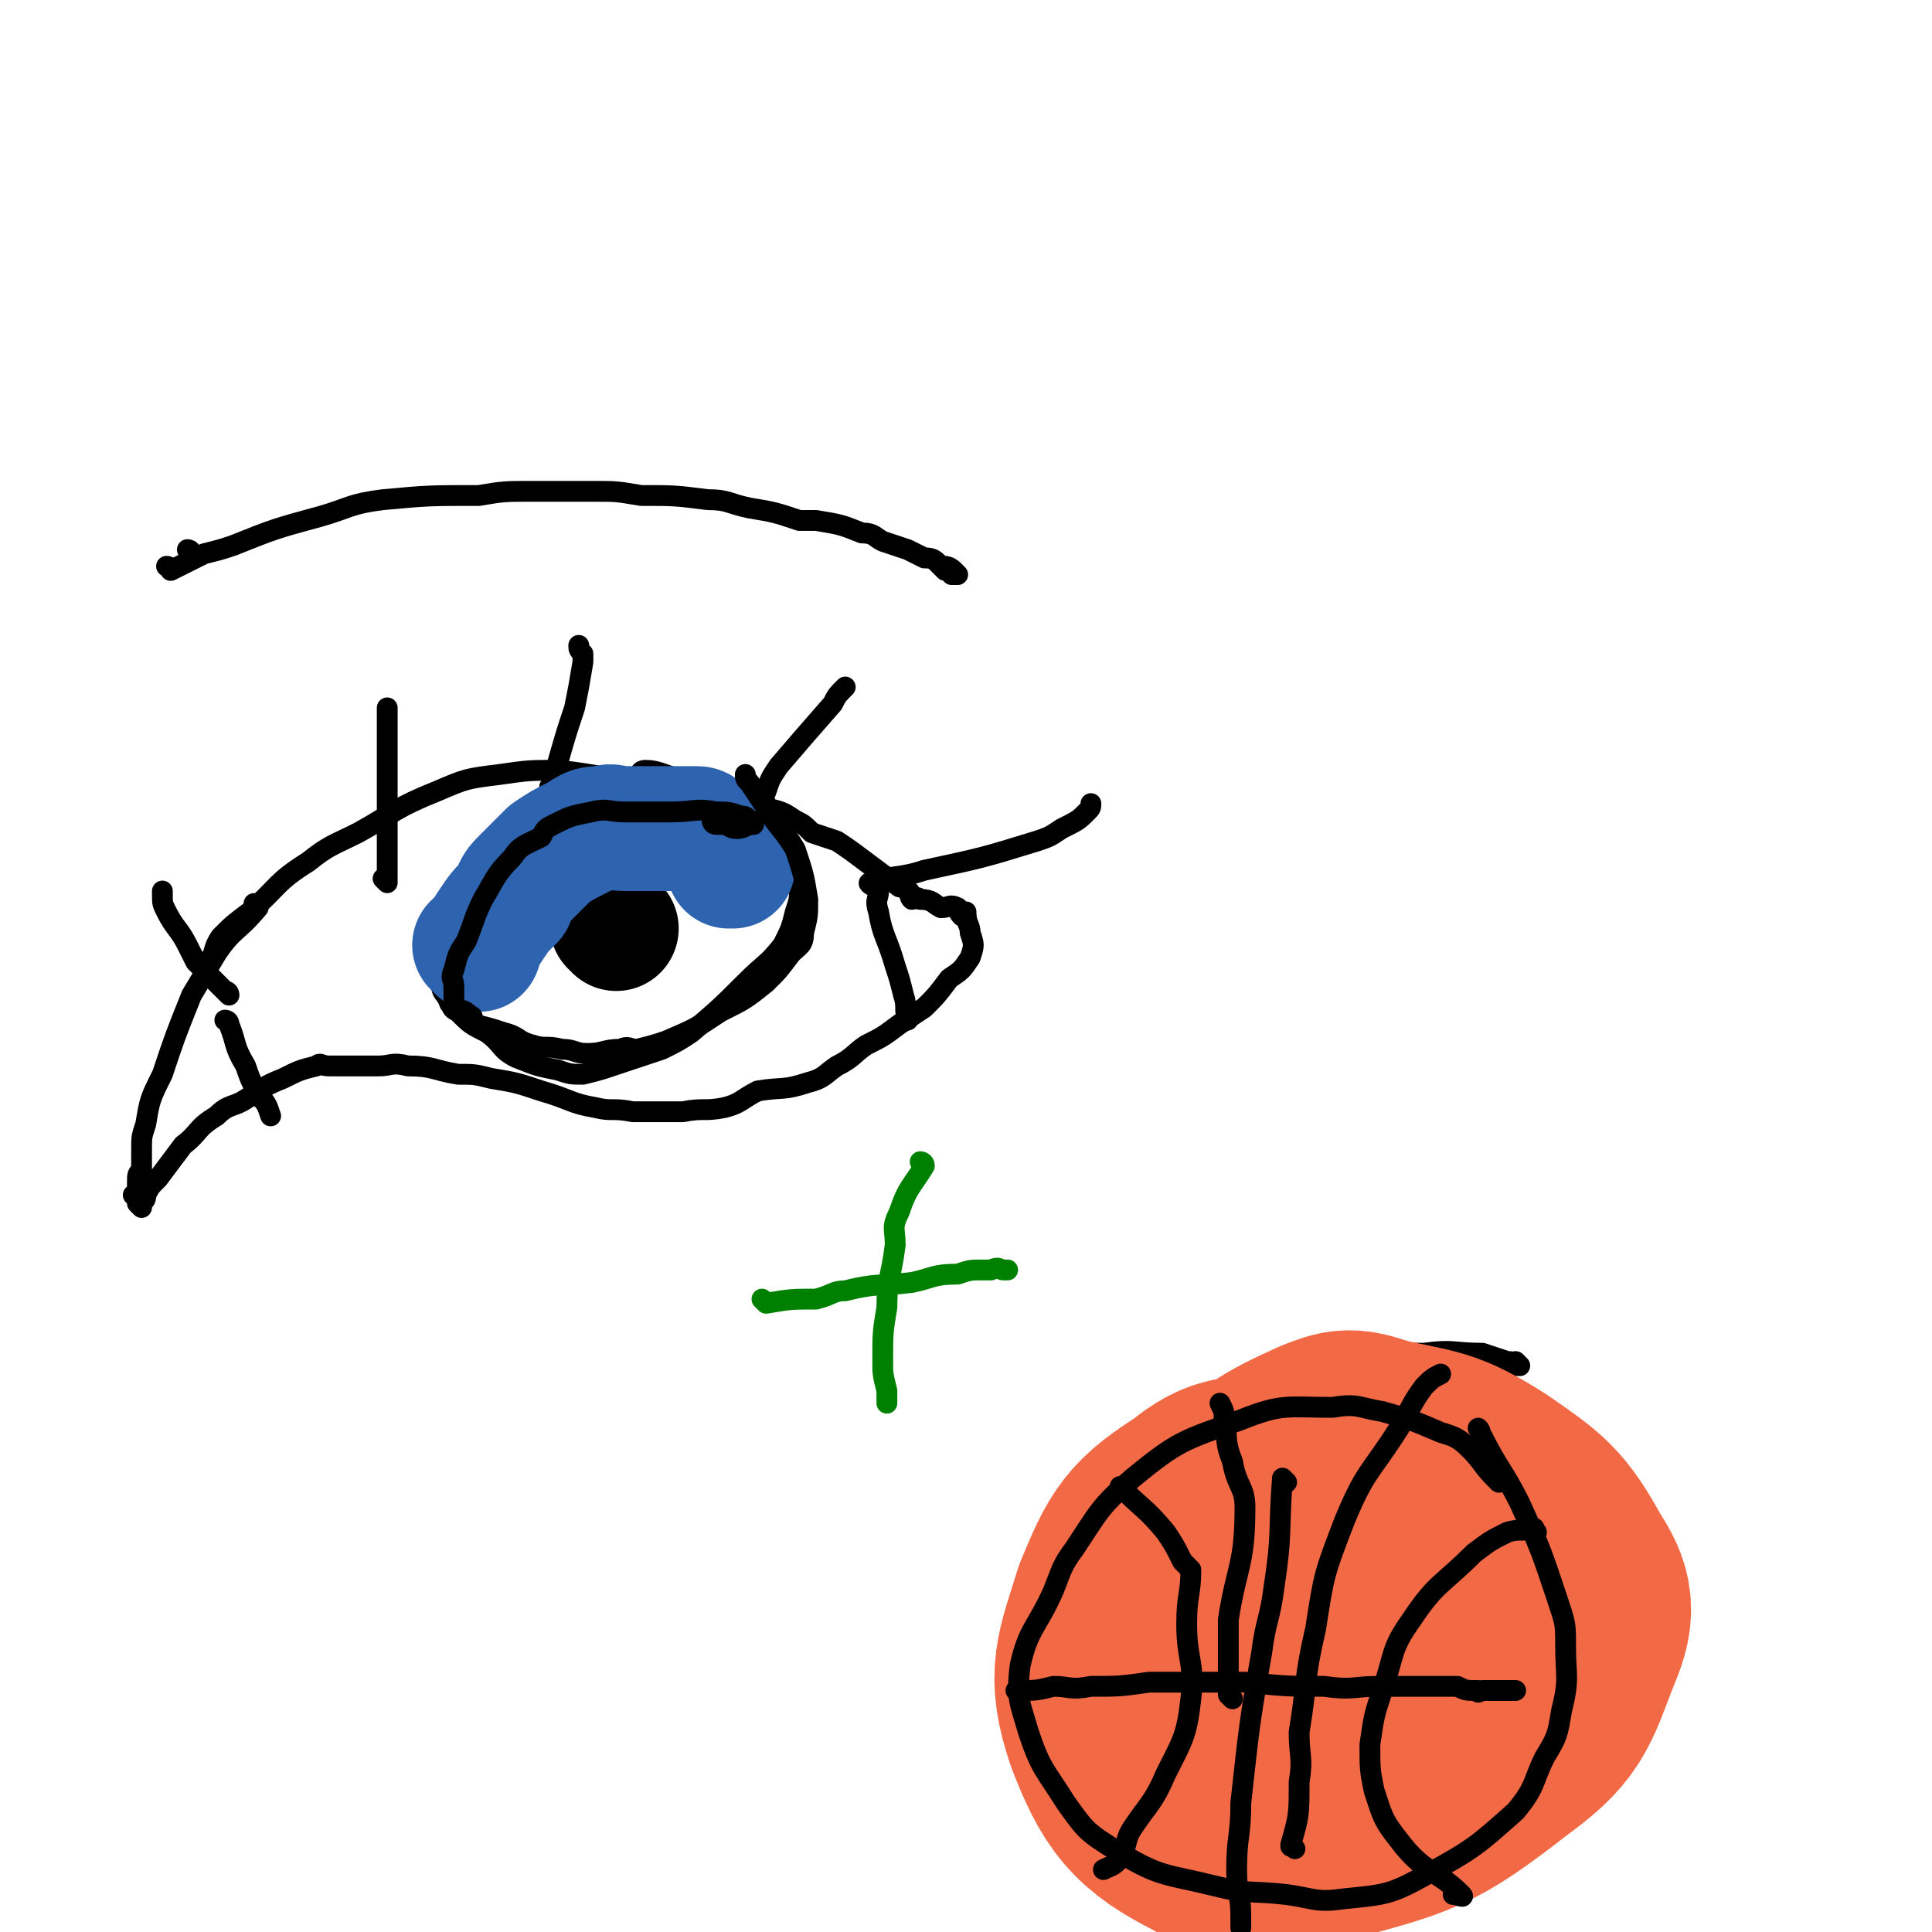 <svg viewBox='0 0 464 464' version='1.1' xmlns='http://www.w3.org/2000/svg' xmlns:xlink='http://www.w3.org/1999/xlink'><g fill='none' stroke='#000000' stroke-width='5' stroke-linecap='round' stroke-linejoin='round'><path d='M50,232c0,0 0,-1 -1,-1 0,0 1,0 1,1 0,0 0,0 0,0 0,0 0,-1 -1,-1 0,0 1,0 1,1 0,0 0,0 0,0 2,-4 1,-4 3,-7 3,-3 3,-3 7,-6 7,-6 6,-7 14,-12 5,-4 6,-4 12,-7 9,-5 9,-6 19,-10 7,-3 7,-3 15,-4 7,-1 7,-1 14,-1 10,1 10,2 19,2 1,0 0,-2 2,-2 3,0 4,1 8,2 3,0 3,0 6,1 2,0 2,1 4,1 6,3 6,3 11,5 4,1 4,1 7,3 2,1 2,1 4,3 3,1 3,1 6,2 3,2 3,2 7,5 4,3 4,3 8,6 0,0 1,0 2,1 1,0 0,1 1,2 1,0 1,-1 2,0 3,0 3,1 5,2 2,0 2,-1 4,0 0,0 0,1 1,2 0,0 0,0 0,0 0,0 0,0 0,0 '/><path d='M62,218c0,0 0,-1 -1,-1 0,0 1,0 1,1 0,0 0,0 0,0 0,0 0,-1 -1,-1 0,0 1,0 1,1 0,0 0,0 0,0 0,0 0,-1 -1,-1 0,0 1,0 1,1 -5,6 -6,5 -10,11 -3,5 -3,5 -6,10 -4,10 -4,10 -7,19 -3,6 -3,6 -4,12 -1,3 -1,3 -1,6 0,3 0,3 0,5 -1,1 -1,1 -1,3 0,1 0,1 0,2 0,1 0,1 0,2 0,0 0,0 0,0 0,0 0,-1 -1,-1 0,0 1,0 1,1 0,0 0,0 0,1 0,0 0,0 1,1 0,0 0,0 0,0 0,0 0,-1 -1,-1 0,0 1,1 1,1 0,-1 0,-1 0,-1 1,-1 1,-1 1,-2 1,-2 1,-2 3,-4 3,-4 3,-4 6,-8 4,-3 3,-4 8,-7 3,-3 4,-2 7,-4 5,-3 4,-3 9,-5 4,-2 4,-2 8,-3 1,-1 1,0 3,0 3,0 3,0 6,0 3,0 3,0 6,0 3,0 3,-1 7,0 6,0 6,1 12,2 4,0 4,0 8,1 6,1 6,1 12,3 7,2 7,3 13,4 4,1 4,0 9,1 1,0 1,0 2,0 5,0 5,0 10,0 5,-1 5,0 10,-1 4,-1 4,-2 8,-4 6,-1 6,0 12,-2 4,-1 4,-2 7,-4 4,-2 4,-3 7,-5 4,-2 4,-2 8,-5 3,-2 3,-2 6,-4 3,-3 3,-3 6,-7 3,-2 3,-2 5,-5 1,-3 1,-3 0,-6 0,-2 -1,-2 -1,-5 -1,0 0,0 0,0 '/><path d='M133,192c0,0 -1,-1 -1,-1 0,0 0,0 1,1 0,0 0,0 0,0 0,0 -1,-1 -1,-1 0,0 0,0 1,1 0,0 0,0 0,0 0,0 0,-1 -1,-1 -2,2 -2,3 -5,6 -5,4 -7,3 -11,9 -5,6 -5,6 -8,14 -3,4 -2,5 -2,10 -1,3 -1,3 0,6 0,3 1,2 2,5 1,1 0,1 2,2 3,3 3,3 7,5 4,3 3,4 7,6 5,2 5,2 10,3 3,1 3,1 6,1 4,-1 4,-1 7,-2 6,-2 6,-2 12,-4 4,-2 4,-2 7,-4 7,-6 7,-6 13,-12 5,-5 5,-4 9,-9 2,-4 2,-4 3,-8 1,-3 1,-3 1,-6 -1,-6 -2,-6 -4,-11 -2,-2 -2,-2 -5,-4 -6,-3 -6,-3 -13,-5 -6,-2 -6,-3 -12,-2 -10,0 -10,2 -20,4 '/><path d='M55,246c0,0 0,-1 -1,-1 0,0 1,0 1,1 0,0 0,0 0,0 0,0 0,-1 -1,-1 0,0 1,0 1,1 2,5 1,5 4,10 1,3 1,3 3,7 2,2 2,2 3,5 '/><path d='M211,214c0,0 -1,-1 -1,-1 0,0 0,0 1,1 0,0 0,0 0,0 0,0 -1,-1 -1,-1 0,0 0,0 1,1 0,0 0,0 0,0 0,2 -1,2 0,5 1,6 2,6 4,13 1,3 1,3 2,7 1,3 0,3 1,6 '/><path d='M210,213c0,0 -1,-1 -1,-1 0,0 0,0 1,1 0,0 0,0 0,0 0,0 -2,-1 -1,-1 6,-2 7,-1 13,-3 14,-3 14,-3 27,-7 3,-1 3,-1 6,-3 4,-2 4,-2 6,-4 1,-1 1,-1 1,-2 '/><path d='M184,195c0,0 -1,-1 -1,-1 0,0 0,0 1,1 0,0 0,0 0,0 0,0 -1,-1 -1,-1 0,0 0,0 1,1 0,0 0,0 0,0 0,-3 -1,-3 0,-5 1,-3 1,-3 3,-6 6,-7 6,-7 13,-15 1,-2 1,-2 3,-4 '/><path d='M133,190c0,0 -1,-1 -1,-1 0,0 0,0 1,1 0,0 0,0 0,0 0,0 -1,-1 -1,-1 0,0 0,0 1,1 0,0 0,0 0,0 0,-4 0,-4 1,-7 2,-7 2,-7 4,-13 1,-5 1,-5 2,-11 0,-1 0,-1 0,-2 -1,-1 -1,-1 -1,-2 '/><path d='M93,212c0,0 -1,-1 -1,-1 0,0 1,0 1,1 0,0 0,0 0,0 0,0 -1,-1 -1,-1 0,0 1,1 1,1 0,-9 0,-9 0,-18 0,-4 0,-4 0,-8 0,-6 0,-6 0,-12 0,-1 0,-1 0,-3 0,-1 0,-1 0,-1 '/><path d='M55,239c0,0 0,-1 -1,-1 0,0 1,0 1,1 0,0 0,0 0,0 0,0 0,-1 -1,-1 0,0 1,1 1,1 -1,-1 -1,-1 -2,-2 -3,-3 -3,-3 -6,-6 -1,-2 -1,-2 -2,-4 -2,-4 -3,-4 -5,-8 -1,-2 -1,-2 -1,-4 0,-1 0,-1 0,-1 '/></g>
<g fill='none' stroke='#008000' stroke-width='5' stroke-linecap='round' stroke-linejoin='round'><path d='M222,280c0,0 -1,-1 -1,-1 0,0 0,0 1,1 0,0 0,0 0,0 0,0 -1,-1 -1,-1 0,0 1,0 1,1 -3,5 -4,5 -6,11 -2,4 -1,4 -1,8 -1,8 -2,8 -2,15 -1,6 -1,6 -1,13 0,3 0,3 1,7 0,1 0,1 0,3 '/><path d='M184,313c0,0 -1,-1 -1,-1 0,0 0,0 1,1 0,0 0,0 0,0 0,0 -1,-1 -1,-1 0,0 0,0 1,1 0,0 0,0 0,0 6,-1 6,-1 12,-1 4,-1 4,-2 7,-2 8,-2 8,-1 16,-2 5,-1 5,-2 11,-2 3,-1 3,-1 6,-1 1,0 1,0 2,0 2,-1 2,0 3,0 1,0 1,0 1,0 0,0 0,0 0,0 '/></g>
<g fill='none' stroke='#000000' stroke-width='5' stroke-linecap='round' stroke-linejoin='round'><path d='M365,328c0,0 -1,-1 -1,-1 0,0 0,0 0,1 0,0 0,0 0,0 1,0 0,-1 0,-1 0,0 0,1 0,1 0,-1 -1,-1 -2,-1 -3,-1 -3,-1 -6,-2 -7,0 -7,-1 -14,0 -10,0 -10,-1 -19,2 -12,5 -12,6 -23,13 -10,6 -10,6 -20,14 -4,3 -5,3 -8,8 -5,9 -5,10 -8,20 -1,6 0,7 0,14 1,7 1,7 4,14 4,9 4,10 10,17 5,5 6,4 13,7 6,2 7,2 14,2 6,1 6,0 12,0 6,1 6,1 13,1 6,0 6,0 12,-2 5,-1 5,-2 10,-4 6,-3 6,-3 10,-6 5,-4 6,-4 10,-9 4,-3 4,-3 7,-7 3,-5 5,-4 6,-9 2,-5 2,-6 1,-12 0,-7 -1,-7 -2,-14 -1,-6 -1,-7 -3,-12 -2,-6 -3,-6 -6,-12 -3,-4 -3,-4 -5,-9 -1,-2 -1,-2 -3,-4 -1,-2 0,-2 -2,-2 -12,0 -12,1 -25,3 '/></g>
<g fill='none' stroke='#F26946' stroke-width='60' stroke-linecap='round' stroke-linejoin='round'><path d='M359,372c0,0 -1,-1 -1,-1 0,0 0,0 0,0 0,0 0,0 0,0 -4,-2 -4,-2 -9,-4 -6,-2 -6,-2 -12,-3 -14,-3 -15,-4 -29,-4 -9,1 -11,-1 -18,5 -11,7 -12,9 -17,21 -4,13 -6,16 -2,28 5,13 8,17 20,23 10,6 13,4 25,0 22,-6 24,-6 42,-20 11,-8 11,-10 16,-23 3,-7 3,-9 -1,-15 -6,-11 -8,-12 -18,-19 -11,-7 -12,-6 -25,-9 -6,-2 -6,-2 -11,0 -11,5 -12,6 -21,14 -4,3 -5,4 -5,9 -1,12 -1,13 2,25 2,5 2,6 7,9 8,6 8,6 18,10 5,2 6,2 11,0 5,-2 5,-4 9,-9 4,-7 6,-8 6,-17 1,-8 0,-10 -4,-18 -4,-6 -6,-6 -13,-10 -2,-1 -2,0 -5,-1 '/></g>
<g fill='none' stroke='#000000' stroke-width='5' stroke-linecap='round' stroke-linejoin='round'><path d='M360,356c0,0 -1,-1 -1,-1 0,0 0,0 0,0 0,0 0,0 0,0 1,1 0,0 0,0 0,0 0,0 0,0 0,0 0,0 0,0 -3,-3 -3,-4 -6,-7 -3,-3 -4,-3 -7,-4 -7,-3 -7,-3 -14,-5 -6,-1 -6,-2 -12,-1 -11,0 -12,-1 -22,3 -14,5 -15,5 -26,14 -8,7 -8,8 -14,17 -3,4 -3,5 -5,10 -4,9 -6,9 -8,18 -1,8 0,9 2,16 3,9 4,9 9,17 5,7 5,7 13,12 10,6 11,5 23,8 8,2 8,1 17,2 7,1 7,2 14,1 10,-1 11,-1 20,-6 11,-6 12,-7 21,-15 5,-6 4,-7 7,-13 3,-5 3,-5 4,-11 2,-8 1,-8 1,-16 0,-5 0,-5 -2,-11 -4,-12 -4,-12 -9,-23 -4,-8 -5,-8 -9,-16 -1,-1 0,-1 -1,-2 '/><path d='M270,358c0,0 -1,-1 -1,-1 0,0 0,0 0,0 0,0 0,0 0,0 1,1 0,0 0,0 0,0 0,0 0,0 6,6 6,5 11,11 2,3 2,3 4,7 1,1 1,1 2,2 0,6 -1,6 -1,13 0,9 2,9 1,18 -1,9 -2,10 -6,18 -3,7 -4,7 -8,13 -2,3 -1,4 -3,7 -1,2 -2,2 -4,3 '/><path d='M369,368c0,0 -1,-1 -1,-1 0,0 0,0 0,0 0,0 0,0 0,0 1,1 0,0 0,0 0,0 1,0 0,0 -2,1 -3,0 -6,1 -4,2 -4,2 -8,5 -8,8 -9,7 -15,16 -5,7 -4,8 -7,17 -2,6 -2,6 -3,13 0,6 0,6 1,11 2,6 2,7 6,12 6,8 9,7 15,13 1,1 -1,0 -2,0 '/><path d='M245,407c0,0 -1,-1 -1,-1 0,0 0,0 0,0 0,0 0,0 0,0 5,0 5,0 9,-1 4,0 4,1 9,0 7,0 7,0 14,-1 12,0 12,0 23,0 10,1 10,1 19,1 7,1 7,0 13,0 6,0 6,0 11,0 1,0 1,0 2,0 3,0 3,0 6,0 2,1 2,1 5,1 0,1 0,0 1,0 2,0 2,0 3,0 2,0 3,0 5,0 0,0 -1,0 -1,0 '/><path d='M309,356c0,0 -1,-1 -1,-1 0,0 0,0 0,0 0,0 0,0 0,0 1,1 0,0 0,0 0,0 0,0 0,0 -1,13 0,13 -2,26 -1,8 -2,8 -3,16 -3,17 -3,18 -5,36 0,8 -1,8 -1,16 0,6 1,6 1,11 0,1 0,1 0,2 0,1 0,1 0,1 '/><path d='M296,408c0,0 -1,-1 -1,-1 0,0 0,0 0,0 0,0 0,0 0,0 1,1 0,0 0,0 0,0 0,0 0,0 0,0 0,0 0,0 0,-9 0,-9 0,-18 2,-13 4,-13 4,-27 0,-5 -2,-5 -3,-11 -2,-5 -1,-5 -2,-10 0,-2 0,-2 -1,-4 '/><path d='M311,444c0,0 -1,-1 -1,-1 0,0 0,0 0,0 0,0 0,0 0,0 1,1 0,0 0,0 0,0 0,1 0,0 2,-7 2,-7 2,-15 1,-6 0,-6 0,-12 2,-12 1,-12 4,-25 2,-13 2,-13 7,-26 5,-12 6,-11 13,-22 3,-5 3,-6 6,-10 2,-2 2,-2 4,-3 '/></g>
<g fill='none' stroke='#000000' stroke-width='30' stroke-linecap='round' stroke-linejoin='round'><path d='M148,223c0,0 -1,-1 -1,-1 0,0 0,0 1,1 0,0 0,0 0,0 0,0 -1,-1 -1,-1 0,0 0,0 1,1 0,0 0,0 0,0 '/></g>
<g fill='none' stroke='#2D63AF' stroke-width='30' stroke-linecap='round' stroke-linejoin='round'><path d='M115,228c0,0 -1,-1 -1,-1 0,0 0,0 1,1 0,0 0,0 0,0 0,0 -1,-1 -1,-1 0,0 0,0 1,1 0,0 0,0 0,0 1,-3 1,-3 3,-6 2,-3 2,-3 5,-6 1,-3 1,-3 3,-5 3,-3 3,-3 6,-6 3,-2 3,-2 7,-4 3,-2 3,-2 6,-2 2,-1 2,0 5,0 2,0 2,0 4,0 1,0 1,0 3,0 1,0 1,0 2,0 2,0 2,0 3,0 0,0 0,0 1,0 1,0 1,0 2,0 0,0 0,0 1,0 0,0 0,0 1,0 1,0 1,0 2,1 0,0 -1,0 0,1 0,0 0,0 1,0 0,0 0,-1 0,0 1,0 1,0 2,1 0,0 0,0 0,1 0,0 1,0 1,1 1,0 1,0 1,0 0,0 0,0 0,1 0,0 0,0 0,1 0,0 0,0 1,1 0,0 0,0 0,0 0,0 0,0 0,1 0,0 0,0 0,0 0,0 0,0 1,0 '/></g>
<g fill='none' stroke='#000000' stroke-width='5' stroke-linecap='round' stroke-linejoin='round'><path d='M172,198c0,0 -1,-1 -1,-1 0,0 0,1 1,1 1,0 1,0 2,0 1,0 1,1 3,1 2,0 2,-1 4,-1 0,-1 -1,-1 -1,-1 -1,-1 -1,-1 -2,-1 -3,-1 -3,-1 -6,-1 -5,-1 -5,0 -11,0 -5,0 -5,0 -11,0 -4,0 -4,-1 -8,0 -5,1 -5,1 -9,3 -2,1 -2,1 -3,3 -4,2 -5,2 -7,5 -4,4 -4,5 -7,10 -2,4 -2,5 -4,10 -2,3 -2,3 -3,7 -1,2 0,2 0,4 0,1 0,1 0,2 0,1 0,1 0,2 0,0 0,0 0,1 2,1 2,0 4,2 1,0 0,1 1,2 4,1 4,1 7,2 4,1 3,2 7,3 3,1 3,0 7,1 3,0 3,1 6,1 4,0 4,-1 8,-1 2,-1 2,0 4,0 4,-1 4,-1 7,-2 7,-3 7,-3 13,-7 6,-3 6,-3 11,-7 3,-3 3,-3 6,-7 2,-2 3,-2 3,-5 1,-4 1,-4 1,-8 -1,-6 -1,-6 -3,-12 -3,-5 -4,-5 -7,-10 -2,-3 -2,-3 -4,-6 -1,-1 -1,-1 -1,-2 '/><path d='M46,133c0,0 0,-1 -1,-1 0,0 1,0 1,1 0,0 0,0 0,0 0,0 0,-1 -1,-1 0,0 1,0 1,1 0,0 0,0 0,0 '/><path d='M41,137c0,0 0,-1 -1,-1 0,0 1,0 1,1 0,0 0,0 0,0 0,0 0,-1 -1,-1 0,0 1,0 1,1 0,0 0,0 0,0 4,-2 4,-2 8,-4 4,-1 4,-1 7,-2 10,-4 10,-4 21,-7 7,-2 7,-3 15,-4 11,-1 11,-1 23,-1 6,-1 6,-1 13,-1 7,0 7,0 15,0 5,0 5,0 11,1 8,0 8,0 16,1 5,0 5,1 10,2 6,1 6,1 12,3 2,0 2,0 4,0 6,1 6,1 11,3 3,0 3,1 5,2 3,1 3,1 6,2 2,1 2,1 4,2 1,0 2,0 3,1 1,1 1,1 2,2 0,0 0,0 1,0 0,0 0,0 0,0 0,0 -1,-1 -1,-1 0,0 1,0 2,1 0,0 0,1 0,1 0,0 -1,0 0,0 0,0 0,0 1,0 0,0 0,0 0,0 0,0 -1,-1 -1,-1 0,0 0,0 1,1 0,0 0,0 0,0 '/></g>
</svg>